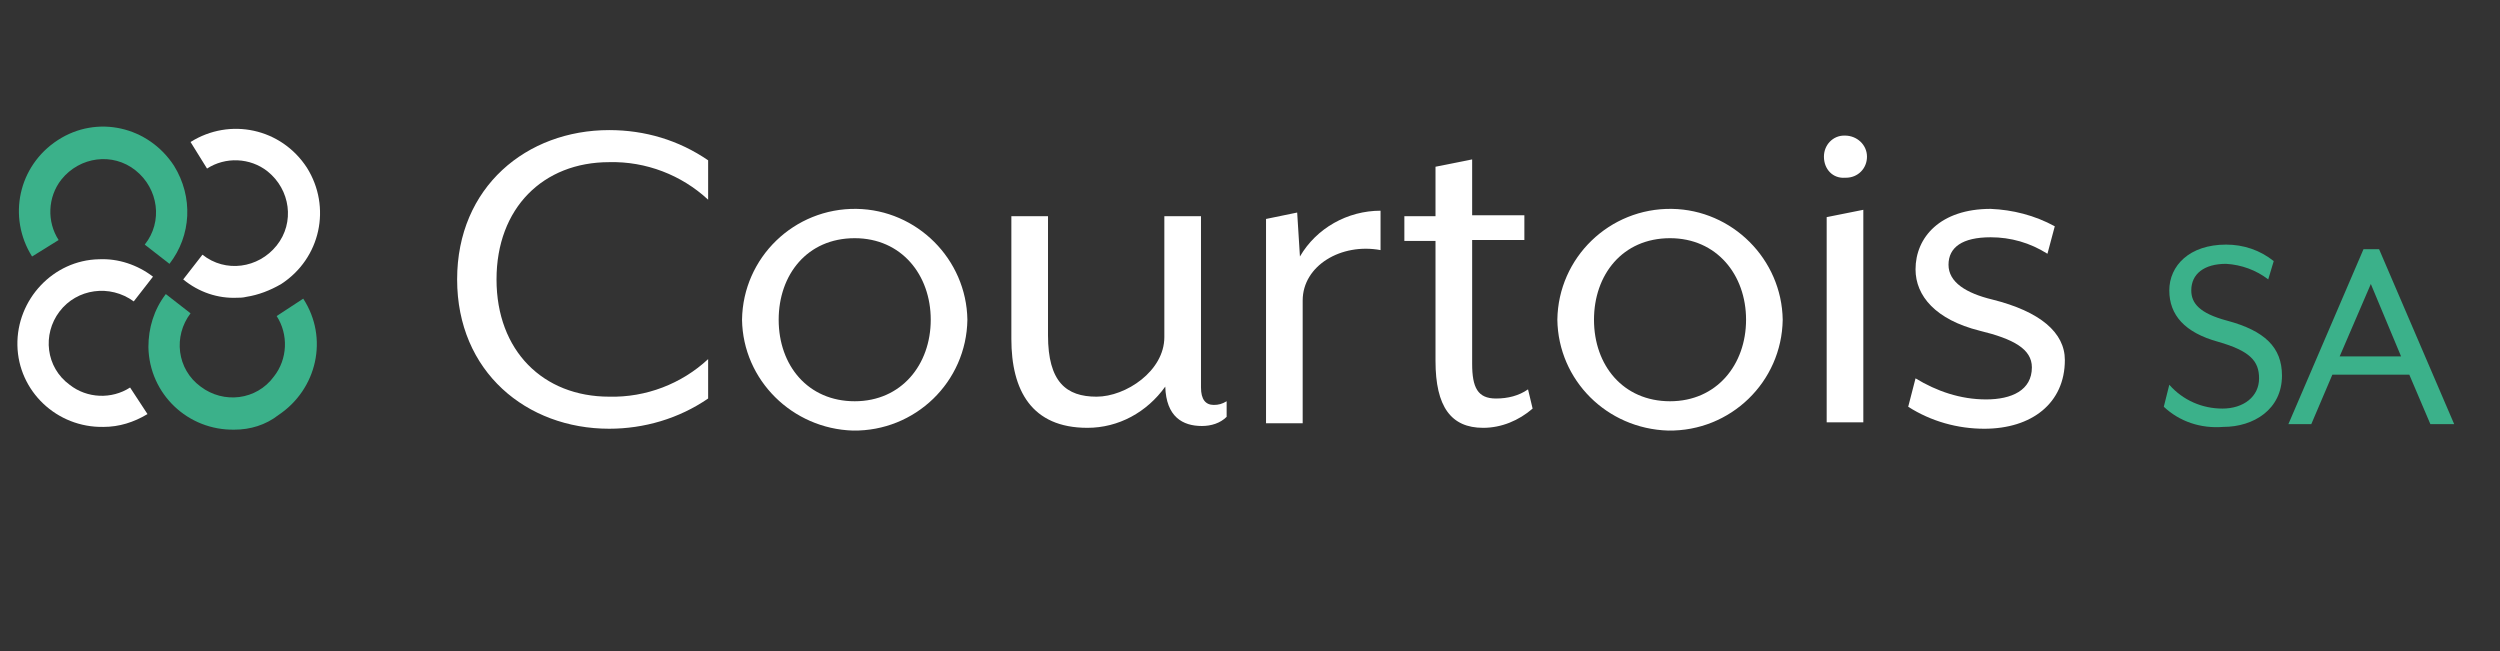 <?xml version="1.0" encoding="utf-8"?>
<!-- Generator: Adobe Illustrator 28.0.0, SVG Export Plug-In . SVG Version: 6.00 Build 0)  -->
<svg version="1.1" id="Logo" xmlns="http://www.w3.org/2000/svg" xmlns:xlink="http://www.w3.org/1999/xlink" x="0px" y="0px"
	 viewBox="0 0 272.9 71.1" style="enable-background:new 0 0 272.9 71.1;" xml:space="preserve">
<rect x="0" y="0" width="272.9" height="71.1" fill="#333333" stroke="none"/>
<style type="text/css">
	.st0{fill:#FFFFFF;}
	.st1{fill:#3BB18A;}
</style>
<g>
	<g id="Groupe_264-2" transform="translate(0 0.001)">
		<path id="Tracé_327" class="st0" d="M49.9,30.5c0-10.1,7.6-16.3,16.6-16.3c3.9,0,7.6,1.1,10.8,3.3v4.3c-2.9-2.7-6.8-4.2-10.8-4.1
			c-7.2,0-12.3,5-12.3,12.8c0,7.8,5.1,12.8,12.3,12.8c4,0.1,7.9-1.4,10.8-4.1v4.3c-3.2,2.2-7,3.3-10.8,3.3
			C57.5,46.8,49.9,40.6,49.9,30.5"/>
		<path id="Tracé_328" class="st0" d="M81,34.9c0.1-6.8,5.7-12.2,12.5-12.1c6.6,0.1,12,5.5,12.1,12.1c-0.1,6.8-5.7,12.2-12.5,12.1
			C86.5,46.8,81.1,41.5,81,34.9 M101.6,34.9c0-4.9-3.2-8.9-8.3-8.9c-5.2,0-8.3,4-8.3,8.9c0,5,3.2,8.9,8.3,8.9
			C98.4,43.8,101.6,39.8,101.6,34.9"/>
		<path id="Tracé_329" class="st0" d="M110.4,37V23.6h4v13c0,5.1,2,6.7,5.3,6.7c3.2,0,7.4-2.8,7.4-6.5V23.6h4v18.7
			c0,1.3,0.5,1.9,1.4,1.9c0.5,0,0.9-0.1,1.4-0.4v1.7c-0.7,0.7-1.7,1-2.7,1c-2.1,0-3.9-1-4-4.3c-2,2.8-5.1,4.5-8.5,4.5
			C112.6,46.7,110.4,42.6,110.4,37"/>
		<path id="Tracé_330" class="st0" d="M138.2,23.9l3.4-0.7l0.3,4.8c1.8-3.1,5.2-5,8.8-5v4.3c-4.3-0.8-8.5,1.7-8.5,5.5v13.4h-4
			L138.2,23.9z"/>
		<path id="Tracé_331" class="st0" d="M156.7,39.4V26.3h-3.4v-2.7h3.4v-5.4l4-0.8v6.1h5.7v2.7h-5.7v13.5c0,2.6,0.6,3.8,2.6,3.8
			c1.3,0,2.5-0.3,3.5-1l0.5,2.1c-1.5,1.3-3.4,2.1-5.4,2.1C158.4,46.7,156.7,44.4,156.7,39.4"/>
		<path id="Tracé_332" class="st0" d="M170,34.9c0.1-6.8,5.7-12.2,12.5-12.1c6.6,0.1,12,5.5,12.1,12.1c-0.1,6.8-5.7,12.2-12.5,12.1
			C175.4,46.8,170.1,41.5,170,34.9 M190.6,34.9c0-4.9-3.2-8.9-8.3-8.9c-5.2,0-8.3,4-8.3,8.9c0,5,3.2,8.9,8.3,8.9
			C187.4,43.8,190.6,39.8,190.6,34.9"/>
		<path id="Tracé_333" class="st0" d="M199.1,17.1c0-1.3,1-2.3,2.2-2.3c0,0,0,0,0.1,0c1.3,0,2.4,1,2.4,2.3c0,0,0,0,0,0
			c0,1.3-1,2.3-2.3,2.3c0,0-0.1,0-0.1,0C200.1,19.5,199.1,18.5,199.1,17.1C199.1,17.2,199.1,17.2,199.1,17.1 M199.4,23.7l4-0.8v23.2
			h-4V23.7z"/>
		<path id="Tracé_334" class="st0" d="M208.3,44.4l0.8-3.1c2.3,1.4,4.9,2.3,7.7,2.3c2.8,0,5-1,5-3.5c0-2-2-3.1-5.7-4
			c-4.8-1.2-7-3.8-7-6.7c0-3.5,2.7-6.6,8.2-6.6c2.4,0.1,4.8,0.7,7,1.9l-0.8,3c-1.9-1.2-4-1.8-6.2-1.8c-3.1,0-4.6,1.1-4.6,3
			c0,1.9,1.9,3.1,4.8,3.8c5.2,1.3,7.9,3.6,7.9,6.6c0,4.7-3.6,7.5-8.8,7.5C213.7,46.8,210.8,46,208.3,44.4"/>
		<path id="Tracé_335" class="st1" d="M236.2,44.4l0.6-2.4c1.5,1.7,3.6,2.6,5.8,2.6c2.3,0,4-1.3,4-3.3c0-1.9-1-3-4.5-4
			c-3.6-1-5.3-2.9-5.3-5.6c0-2.7,2.2-5,6.2-5c1.9,0,3.7,0.6,5.2,1.8l-0.6,2c-1.3-1-2.9-1.6-4.6-1.7c-2.4,0-3.8,1.1-3.8,2.9
			c0,1.4,0.9,2.5,3.9,3.3c4.1,1.1,6,2.9,6,6c0,3.7-3.1,5.6-6.4,5.6C240.2,46.8,237.9,46,236.2,44.4"/>
		<path id="Tracé_336" class="st1" d="M258,27.2h1.7l8.2,19.1h-2.6l-2.3-5.4h-8.4l-2.3,5.4h-2.5L258,27.2z M262.1,38.9l-3.3-7.9
			l-3.4,7.9L262.1,38.9z"/>
		<path id="Tracé_337" class="st1" d="M25.6,46.9c-5.1,0.1-9.3-3.9-9.4-9c0-2.1,0.6-4.1,1.9-5.8l2.7,2.1c-1.9,2.5-1.5,6.1,1.1,8
			c2.5,1.9,6.1,1.5,8-1.1c1.5-1.9,1.6-4.6,0.3-6.6l2.9-1.9c2.8,4.3,1.5,9.9-2.7,12.7C29,46.4,27.3,46.9,25.6,46.9"/>
		<path id="Tracé_338" class="st1" d="M18.5,28.8l-2.7-2.1c2-2.5,1.5-6.1-1-8.1s-6.1-1.5-8.1,1c-1.5,1.9-1.6,4.6-0.3,6.6L3.5,28
			c-2.7-4.3-1.5-9.9,2.8-12.7s9.9-1.5,12.7,2.8C21.1,21.5,20.9,25.7,18.5,28.8"/>
		<path id="Tracé_339" class="st0" d="M11.3,46.6c-5.1,0.1-9.3-3.9-9.4-8.9s3.9-9.3,8.9-9.4c2.1-0.1,4.2,0.6,5.9,1.9l-2.1,2.7
			C12,31,8.4,31.5,6.5,34c-1.9,2.5-1.5,6.1,1.1,8c1.9,1.5,4.6,1.6,6.6,0.3l1.9,2.9C14.6,46.1,13,46.6,11.3,46.6"/>
		<path id="Tracé_340" class="st0" d="M25.9,32.5c-2.1,0.1-4.2-0.6-5.9-2l2.1-2.7c2.5,2,6.1,1.5,8.1-1s1.5-6.1-1-8.1
			c-1.9-1.5-4.6-1.6-6.6-0.3l-1.8-2.9c4.3-2.7,9.9-1.5,12.7,2.8c2.7,4.3,1.5,9.9-2.8,12.7c-1.2,0.7-2.5,1.2-3.8,1.4
			C26.5,32.5,26.2,32.5,25.9,32.5"/>
	</g>
</g>
</svg>
